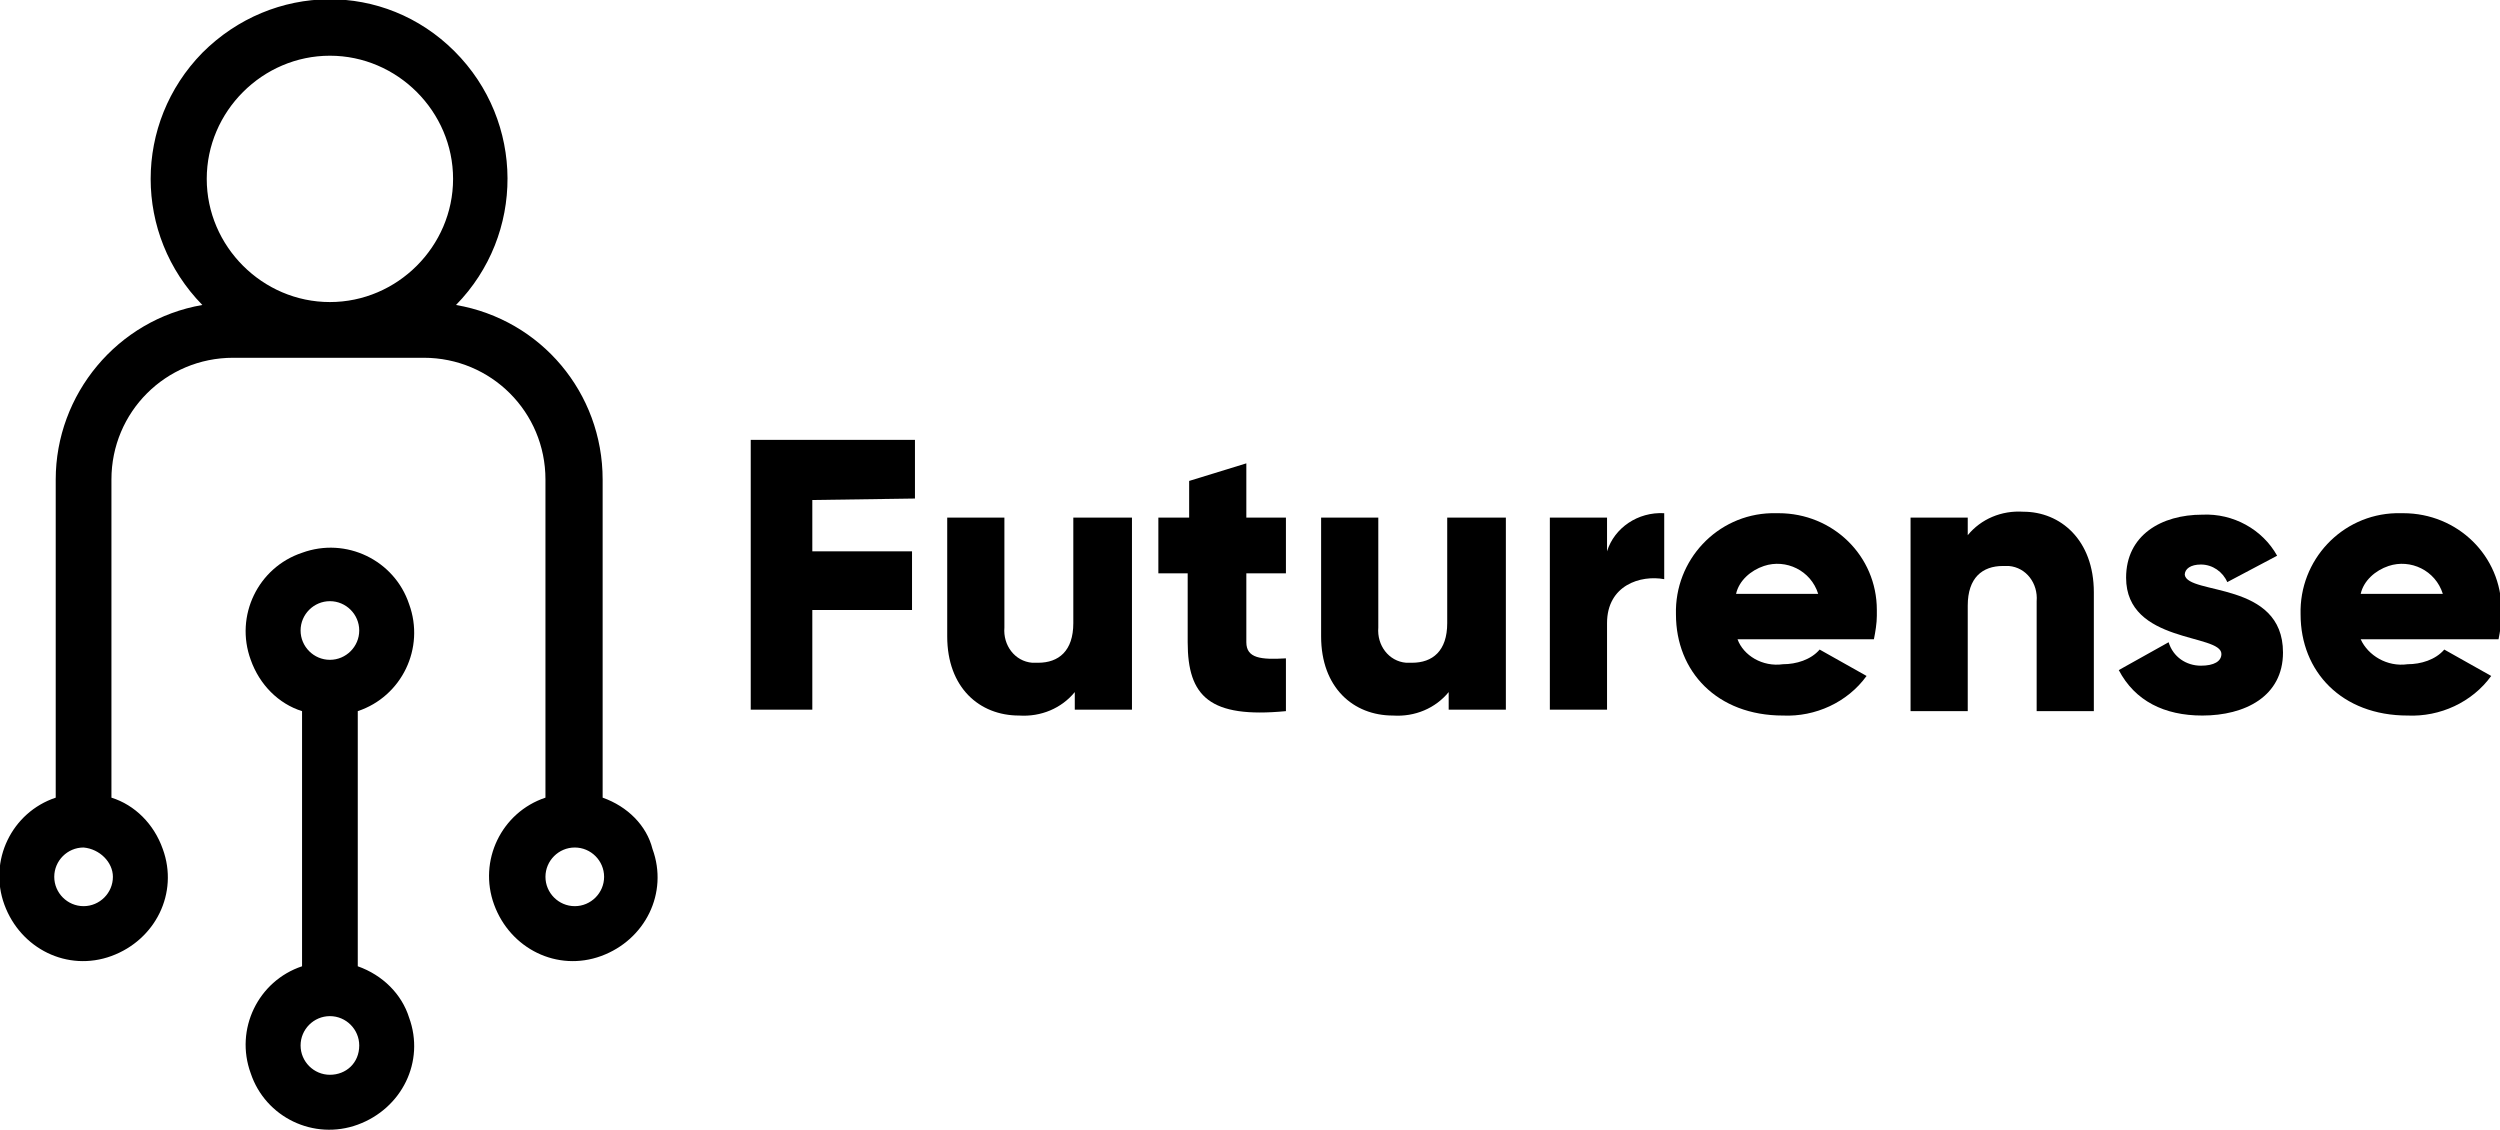 <svg xmlns="http://www.w3.org/2000/svg" xmlns:xlink="http://www.w3.org/1999/xlink" id="Layer_1" x="0px" y="0px" viewBox="0 0 170.5 77.1" style="enable-background:new 0 0 170.5 77.1;" xml:space="preserve"> <style type="text/css"> .st0{clip-path:url(#SVGID_00000165214831057818726370000018263015040690251430_);} </style> <g id="logo" transform="translate(0 0)"> <path id="Path_1" d="M55.4,34.1v3.5h6.8v4h-6.8v6.8h-4.2V30h11.2v4L55.4,34.1z"></path> <g id="Group_2" transform="translate(0 0)"> <g> <defs> <rect id="SVGID_1_" width="170.5" height="77.1"></rect> </defs> <clipPath id="SVGID_00000072994036405969183800000018345678084803989384_"> <use xlink:href="#SVGID_1_" style="overflow:visible;"></use> </clipPath> <g id="Group_1" style="clip-path:url(#SVGID_00000072994036405969183800000018345678084803989384_);"> <path id="Path_2" d="M77.2,35.3v13.1h-3.9v-1.2c-0.9,1.1-2.3,1.7-3.8,1.6c-2.7,0-4.9-1.9-4.9-5.4v-8.1h3.9v7.5 c-0.1,1.2,0.7,2.3,1.9,2.4c0.1,0,0.2,0,0.4,0c1.4,0,2.4-0.8,2.4-2.7v-7.2H77.2z"></path> <path id="Path_3" d="M85,39.1v4.7c0,1.1,1,1.2,2.7,1.1v3.6c-5.2,0.5-6.7-1-6.7-4.7v-4.7H79v-3.8h2.1v-2.5l3.9-1.2v3.7h2.7v3.8 H85z"></path> <path id="Path_4" d="M102.7,35.3v13.1h-3.9v-1.2c-0.9,1.1-2.3,1.7-3.8,1.6c-2.7,0-4.9-1.9-4.9-5.4v-8.1H94v7.5 c-0.1,1.2,0.7,2.3,1.9,2.4c0.1,0,0.2,0,0.4,0c1.4,0,2.4-0.8,2.4-2.7v-7.2H102.7z"></path> <path id="Path_5" d="M113.5,35v4.5c-1.6-0.3-3.9,0.4-3.9,3v5.9h-3.9V35.3h3.9v2.3C110.1,36,111.7,34.9,113.5,35"></path> <path id="Path_6" d="M124,40.5L124,40.5c-0.5-1.6-2.2-2.4-3.7-1.9c-0.9,0.3-1.7,1-1.9,1.9H124z M121.6,45.3c0.9,0,1.9-0.3,2.5-1 l3.2,1.8c-1.3,1.8-3.5,2.8-5.7,2.7c-4.5,0-7.3-3-7.3-6.9c-0.1-3.7,2.8-6.8,6.5-6.9c0.2,0,0.3,0,0.5,0c3.7,0,6.7,2.9,6.7,6.6 c0,0.1,0,0.2,0,0.4c0,0.5-0.1,1.1-0.2,1.6h-9.3C118.9,44.7,120.2,45.5,121.6,45.3"></path> <path id="Path_7" d="M142.8,40.4v8.1h-3.9v-7.5c0.1-1.2-0.7-2.3-1.9-2.4c-0.1,0-0.2,0-0.4,0c-1.4,0-2.4,0.8-2.4,2.7v7.2h-3.9 V35.3h3.9v1.2c0.9-1.1,2.3-1.7,3.8-1.6C140.5,34.9,142.8,36.8,142.8,40.4"></path> <path id="Path_8" d="M155.7,44.5c0,3-2.6,4.3-5.5,4.3c-2.6,0-4.6-1-5.7-3.1l3.4-1.9c0.3,1,1.2,1.6,2.2,1.6 c0.9,0,1.4-0.3,1.4-0.8c0-1.4-6.5-0.7-6.5-5.2c0-2.9,2.4-4.3,5.2-4.3c2.1-0.1,4.1,1,5.1,2.8l-3.4,1.8c-0.3-0.7-1-1.2-1.8-1.2 c-0.7,0-1.1,0.3-1.1,0.7C149.2,40.6,155.7,39.6,155.7,44.5"></path> <path id="Path_9" d="M166.6,40.5L166.6,40.5c-0.5-1.6-2.2-2.4-3.7-1.9c-0.9,0.3-1.7,1-1.9,1.9H166.6z M164.2,45.3 c0.9,0,1.9-0.3,2.5-1l3.2,1.8c-1.3,1.8-3.5,2.8-5.7,2.7c-4.5,0-7.3-3-7.3-6.9c-0.1-3.7,2.8-6.8,6.5-6.9c0.2,0,0.3,0,0.5,0 c3.7,0,6.7,2.9,6.7,6.6c0,0.1,0,0.2,0,0.4c0,0.5-0.1,1.1-0.2,1.6H161C161.5,44.7,162.8,45.5,164.2,45.3"></path> <path id="Path_10" d="M22.5,73.3L22.5,73.3c-1.1,0-2-0.9-2-2c0-1.1,0.9-2,2-2c1.1,0,2,0.9,2,2l0,0 C24.5,72.5,23.6,73.3,22.5,73.3 M20.5,43L20.5,43c0-1.1,0.9-2,2-2c1.1,0,2,0.9,2,2c0,1.1-0.9,2-2,2C21.4,45,20.5,44.1,20.5,43 M24.4,65.9V48.5c3-1,4.6-4.3,3.5-7.3c-1-3-4.3-4.6-7.3-3.5c-3,1-4.6,4.3-3.5,7.3c0.6,1.7,1.9,3,3.5,3.5l0,0v17.4l0,0 c-3,1-4.6,4.3-3.5,7.3c1,3,4.3,4.6,7.3,3.5s4.6-4.3,3.5-7.3C27.4,67.8,26.1,66.5,24.4,65.9"></path> <path id="Path_11" d="M39.2,61.8L39.2,61.8c-1.1,0-2-0.9-2-2c0-1.1,0.9-2,2-2c1.1,0,2,0.9,2,2C41.2,60.9,40.3,61.8,39.2,61.8 M22.5,20.6L22.5,20.6c-4.6,0-8.4-3.8-8.4-8.4s3.8-8.4,8.4-8.4s8.4,3.8,8.4,8.4C30.9,16.8,27.1,20.6,22.5,20.6 M7.7,59.8 L7.7,59.8c0,1.1-0.9,2-2,2c-1.1,0-2-0.9-2-2s0.9-2,2-2c0,0,0,0,0,0C6.8,57.9,7.7,58.8,7.7,59.8 M41.1,54.4V32.7 c0-5.9-4.2-10.9-10-11.9c4.7-4.8,4.7-12.5-0.1-17.3S18.6-1.2,13.8,3.6c-4.7,4.8-4.7,12.4,0,17.2c-5.8,1-10,6.1-10,11.9v21.7 c-3,1-4.6,4.3-3.5,7.3s4.3,4.6,7.3,3.5s4.6-4.3,3.5-7.3c-0.6-1.7-1.9-3-3.5-3.5V32.7c0-4.6,3.7-8.3,8.3-8.3h13 c4.6,0,8.3,3.7,8.3,8.3v21.7c-3,1-4.6,4.3-3.5,7.3s4.3,4.6,7.3,3.5s4.6-4.3,3.5-7.3C44.1,56.3,42.8,55,41.1,54.4"></path> </g> </g> </g> </g> </svg>